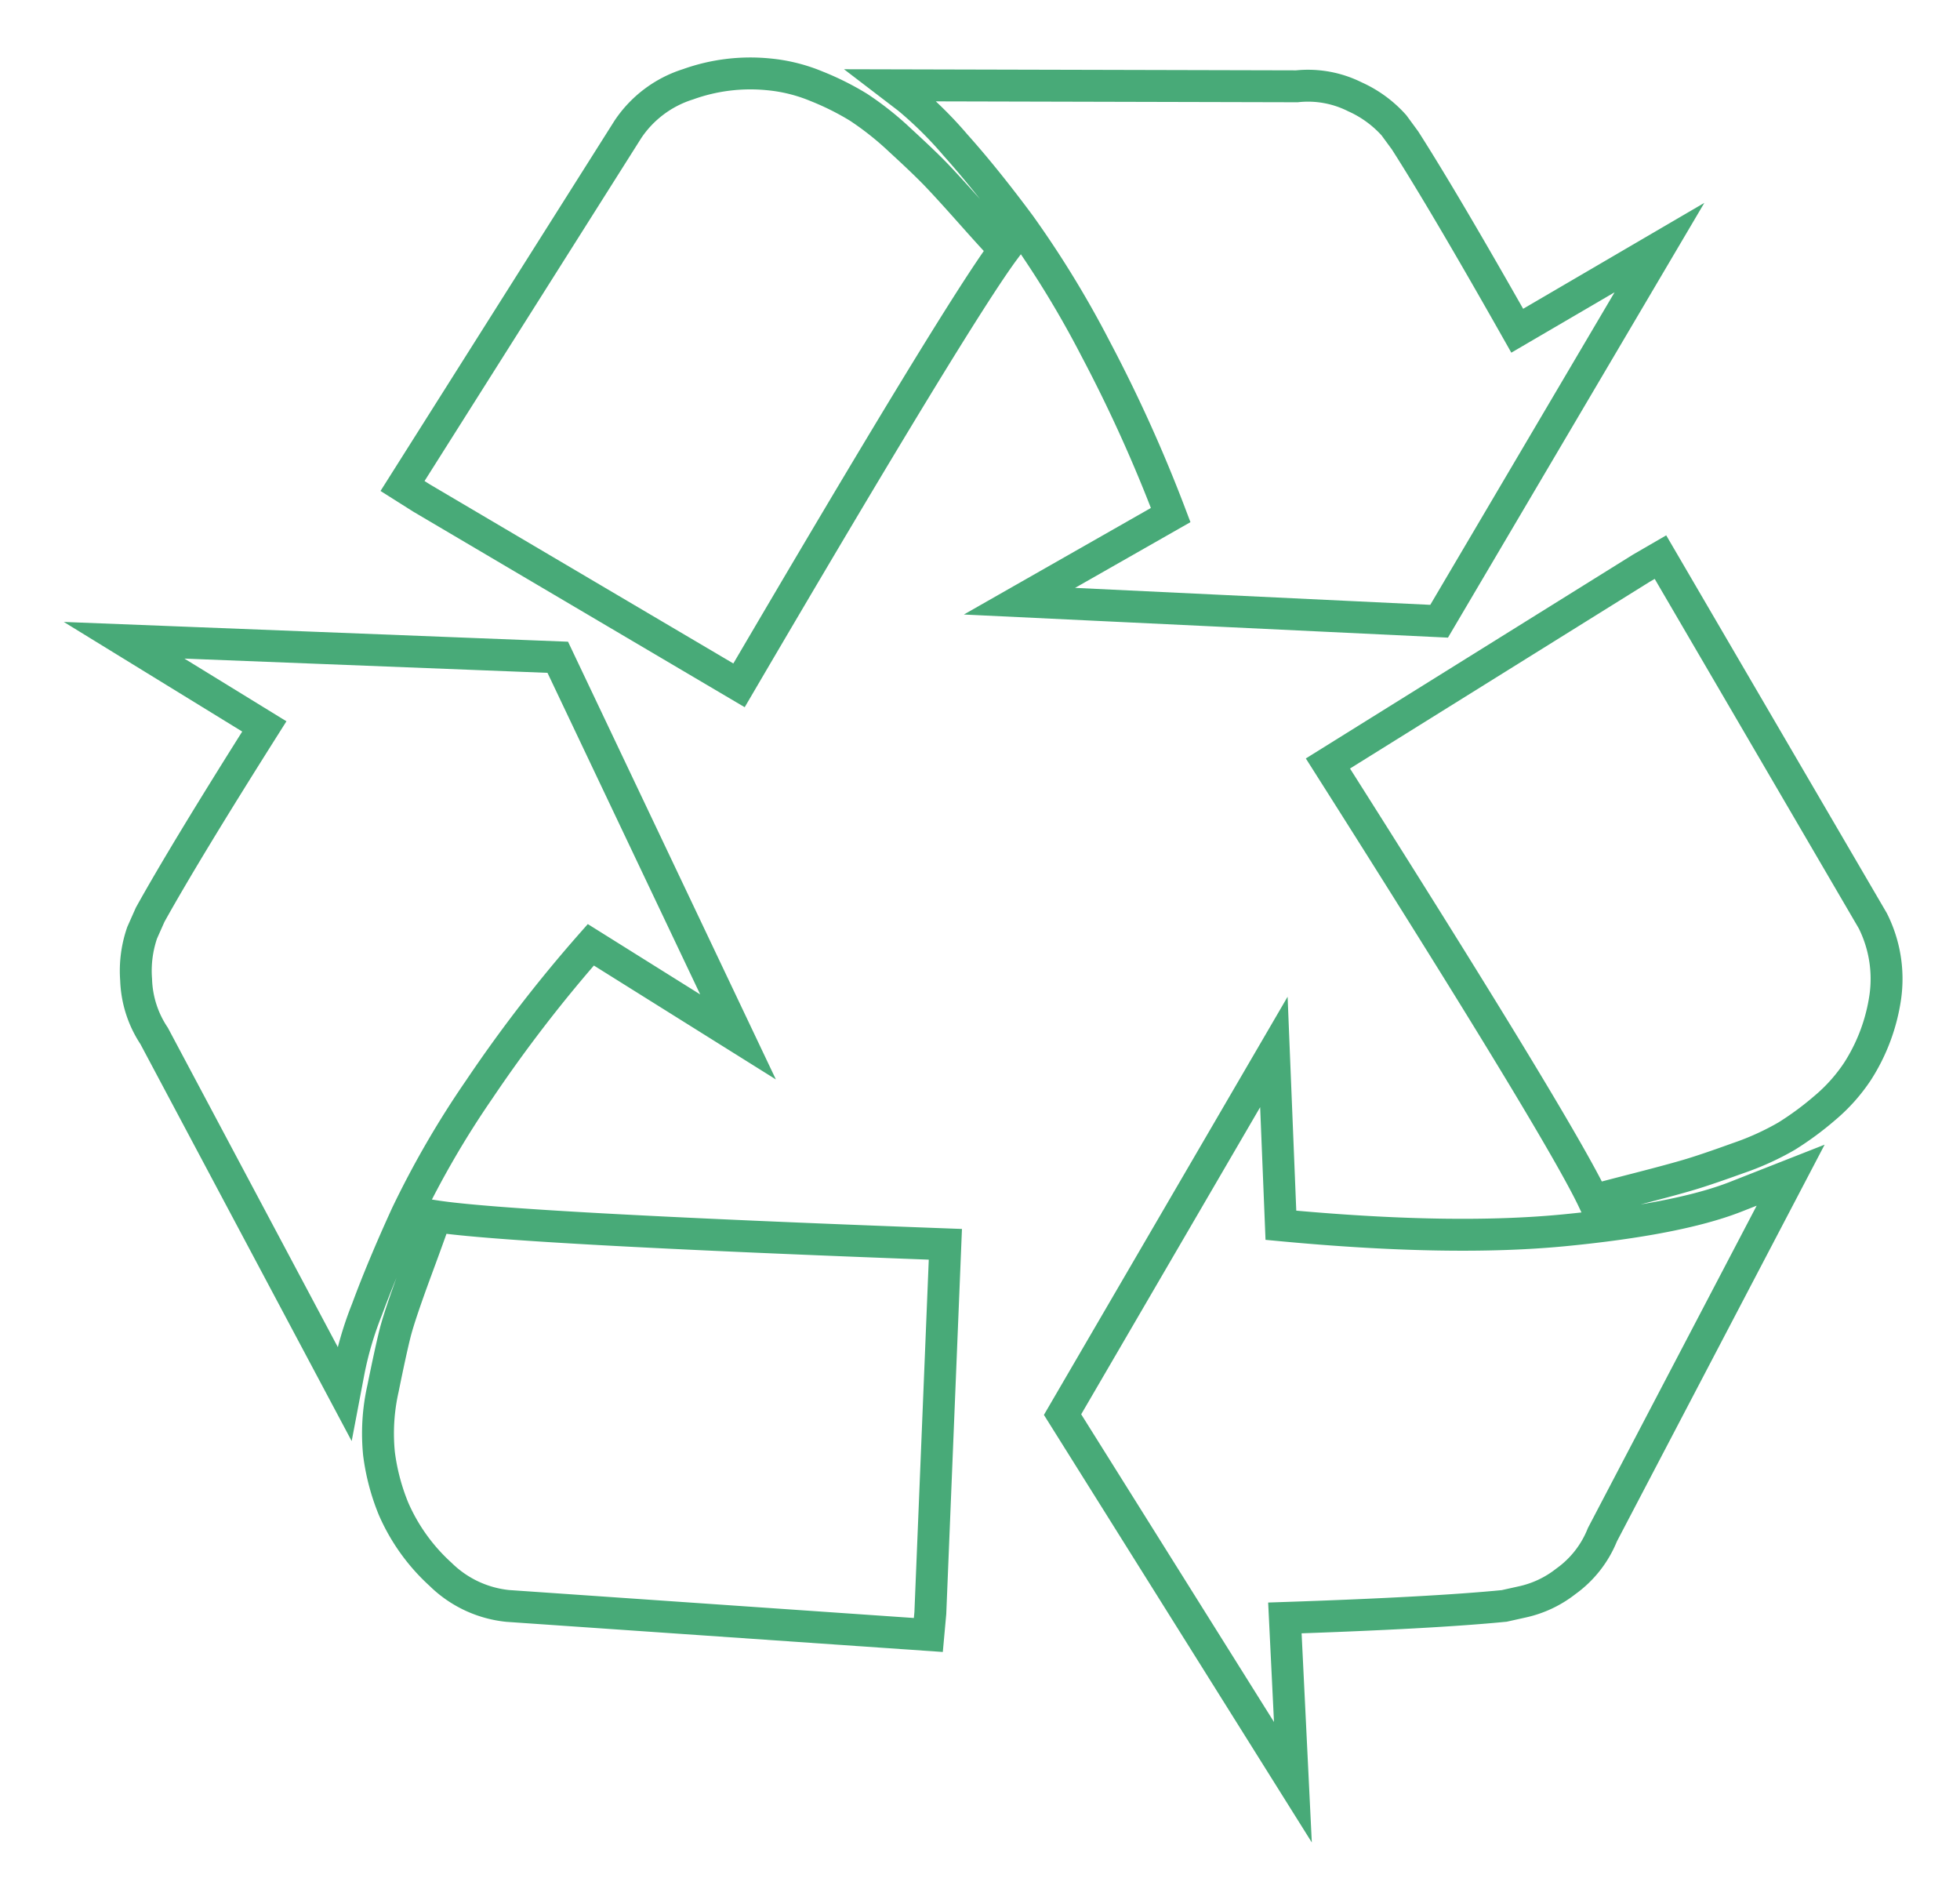 <svg xmlns="http://www.w3.org/2000/svg" xmlns:xlink="http://www.w3.org/1999/xlink" width="307.177" height="297.699" viewBox="0 0 307.177 297.699">
  <defs>
    <style>
      .cls-1 {
        fill: none;
        stroke: #48aa78;
        stroke-width: 5px;
      }

      .cls-2 {
        filter: url(#_1608806_recycle_icon);
      }
    </style>
    <filter id="_1608806_recycle_icon" x="0" y="0" width="307.177" height="297.699" filterUnits="userSpaceOnUse">
      <feOffset dx="10" dy="3" input="SourceAlpha"/>
      <feGaussianBlur stdDeviation="3" result="blur"/>
      <feFlood flood-opacity="0.161"/>
      <feComposite operator="in" in2="blur"/>
      <feComposite in="SourceGraphic"/>
    </filter>
  </defs>
  <g class="cls-2" transform="matrix(1, 0, 0, 1, 0, 0)">
    <path id="_1608806_recycle_icon-2" data-name="1608806_recycle_icon" class="cls-1" d="M144.71,183.584l-2.354,57.763-.314,3.453-65.925-4.552A17.533,17.533,0,0,1,65.6,235.3a30.087,30.087,0,0,1-7.377-10.281,33.967,33.967,0,0,1-2.276-8.633,31.954,31.954,0,0,1,.628-10.2q1.177-5.808,1.884-8.633t3.375-10.046q2.668-7.22,2.982-8.319Q77.059,181.073,144.71,183.584ZM83.965,91.6l28.253,59.489L89.145,136.652a221.953,221.953,0,0,0-17.5,22.681,145.545,145.545,0,0,0-11.38,19.62q-3.767,8.241-6.2,14.833a54,54,0,0,0-2.9,9.889l-.628,3.3L20.709,150.936a16.822,16.822,0,0,1-2.825-8.79,18.293,18.293,0,0,1,.942-7.377l1.256-2.825q5.494-9.889,17.894-29.509L16,88.935Zm193.222,81.15L247.678,229.1a16.527,16.527,0,0,1-5.729,7.3,16.839,16.839,0,0,1-6.828,3.218l-2.825.628q-11.144,1.1-34.375,1.884l1.256,25.742-36.1-57.606,33.119-56.821,1.1,27.155q26.684,2.511,44.421.785t26.684-5.18ZM153.971,27.719q-7.377,9.889-41.6,68.279L62.618,66.646l-2.982-1.884L94.953,8.884a17.723,17.723,0,0,1,9.418-7.063A28.906,28.906,0,0,1,116.928.251a25.759,25.759,0,0,1,7.613,1.884,42.911,42.911,0,0,1,6.592,3.3,47.819,47.819,0,0,1,6.514,5.18q3.767,3.453,5.651,5.415t5.651,6.2Q152.715,26.464,153.971,27.719ZM256.782,75.907l33.276,56.978a20.259,20.259,0,0,1,1.962,11.929,29.336,29.336,0,0,1-4.316,11.615,26.842,26.842,0,0,1-5.18,5.808,47.918,47.918,0,0,1-5.965,4.395,42.72,42.72,0,0,1-7.613,3.453q-4.787,1.727-7.377,2.511t-8.084,2.2q-5.494,1.413-7.22,1.884-5.337-11.3-41.6-68.436L253.8,77.634ZM234.336,40.433l22.289-13.028L222.093,85.953l-65.768-3.139,23.7-13.5a230.156,230.156,0,0,0-11.772-26.056A157.253,157.253,0,0,0,156.4,23.874q-5.415-7.3-10.124-12.557a61.271,61.271,0,0,0-7.377-7.3l-2.668-2.041,63.57.157a16.419,16.419,0,0,1,9.1,1.648,18.157,18.157,0,0,1,6.122,4.473l1.727,2.354Q222.878,20.185,234.336,40.433Z" transform="translate(-6.55 8.39)"/>
  </g>
</svg>
